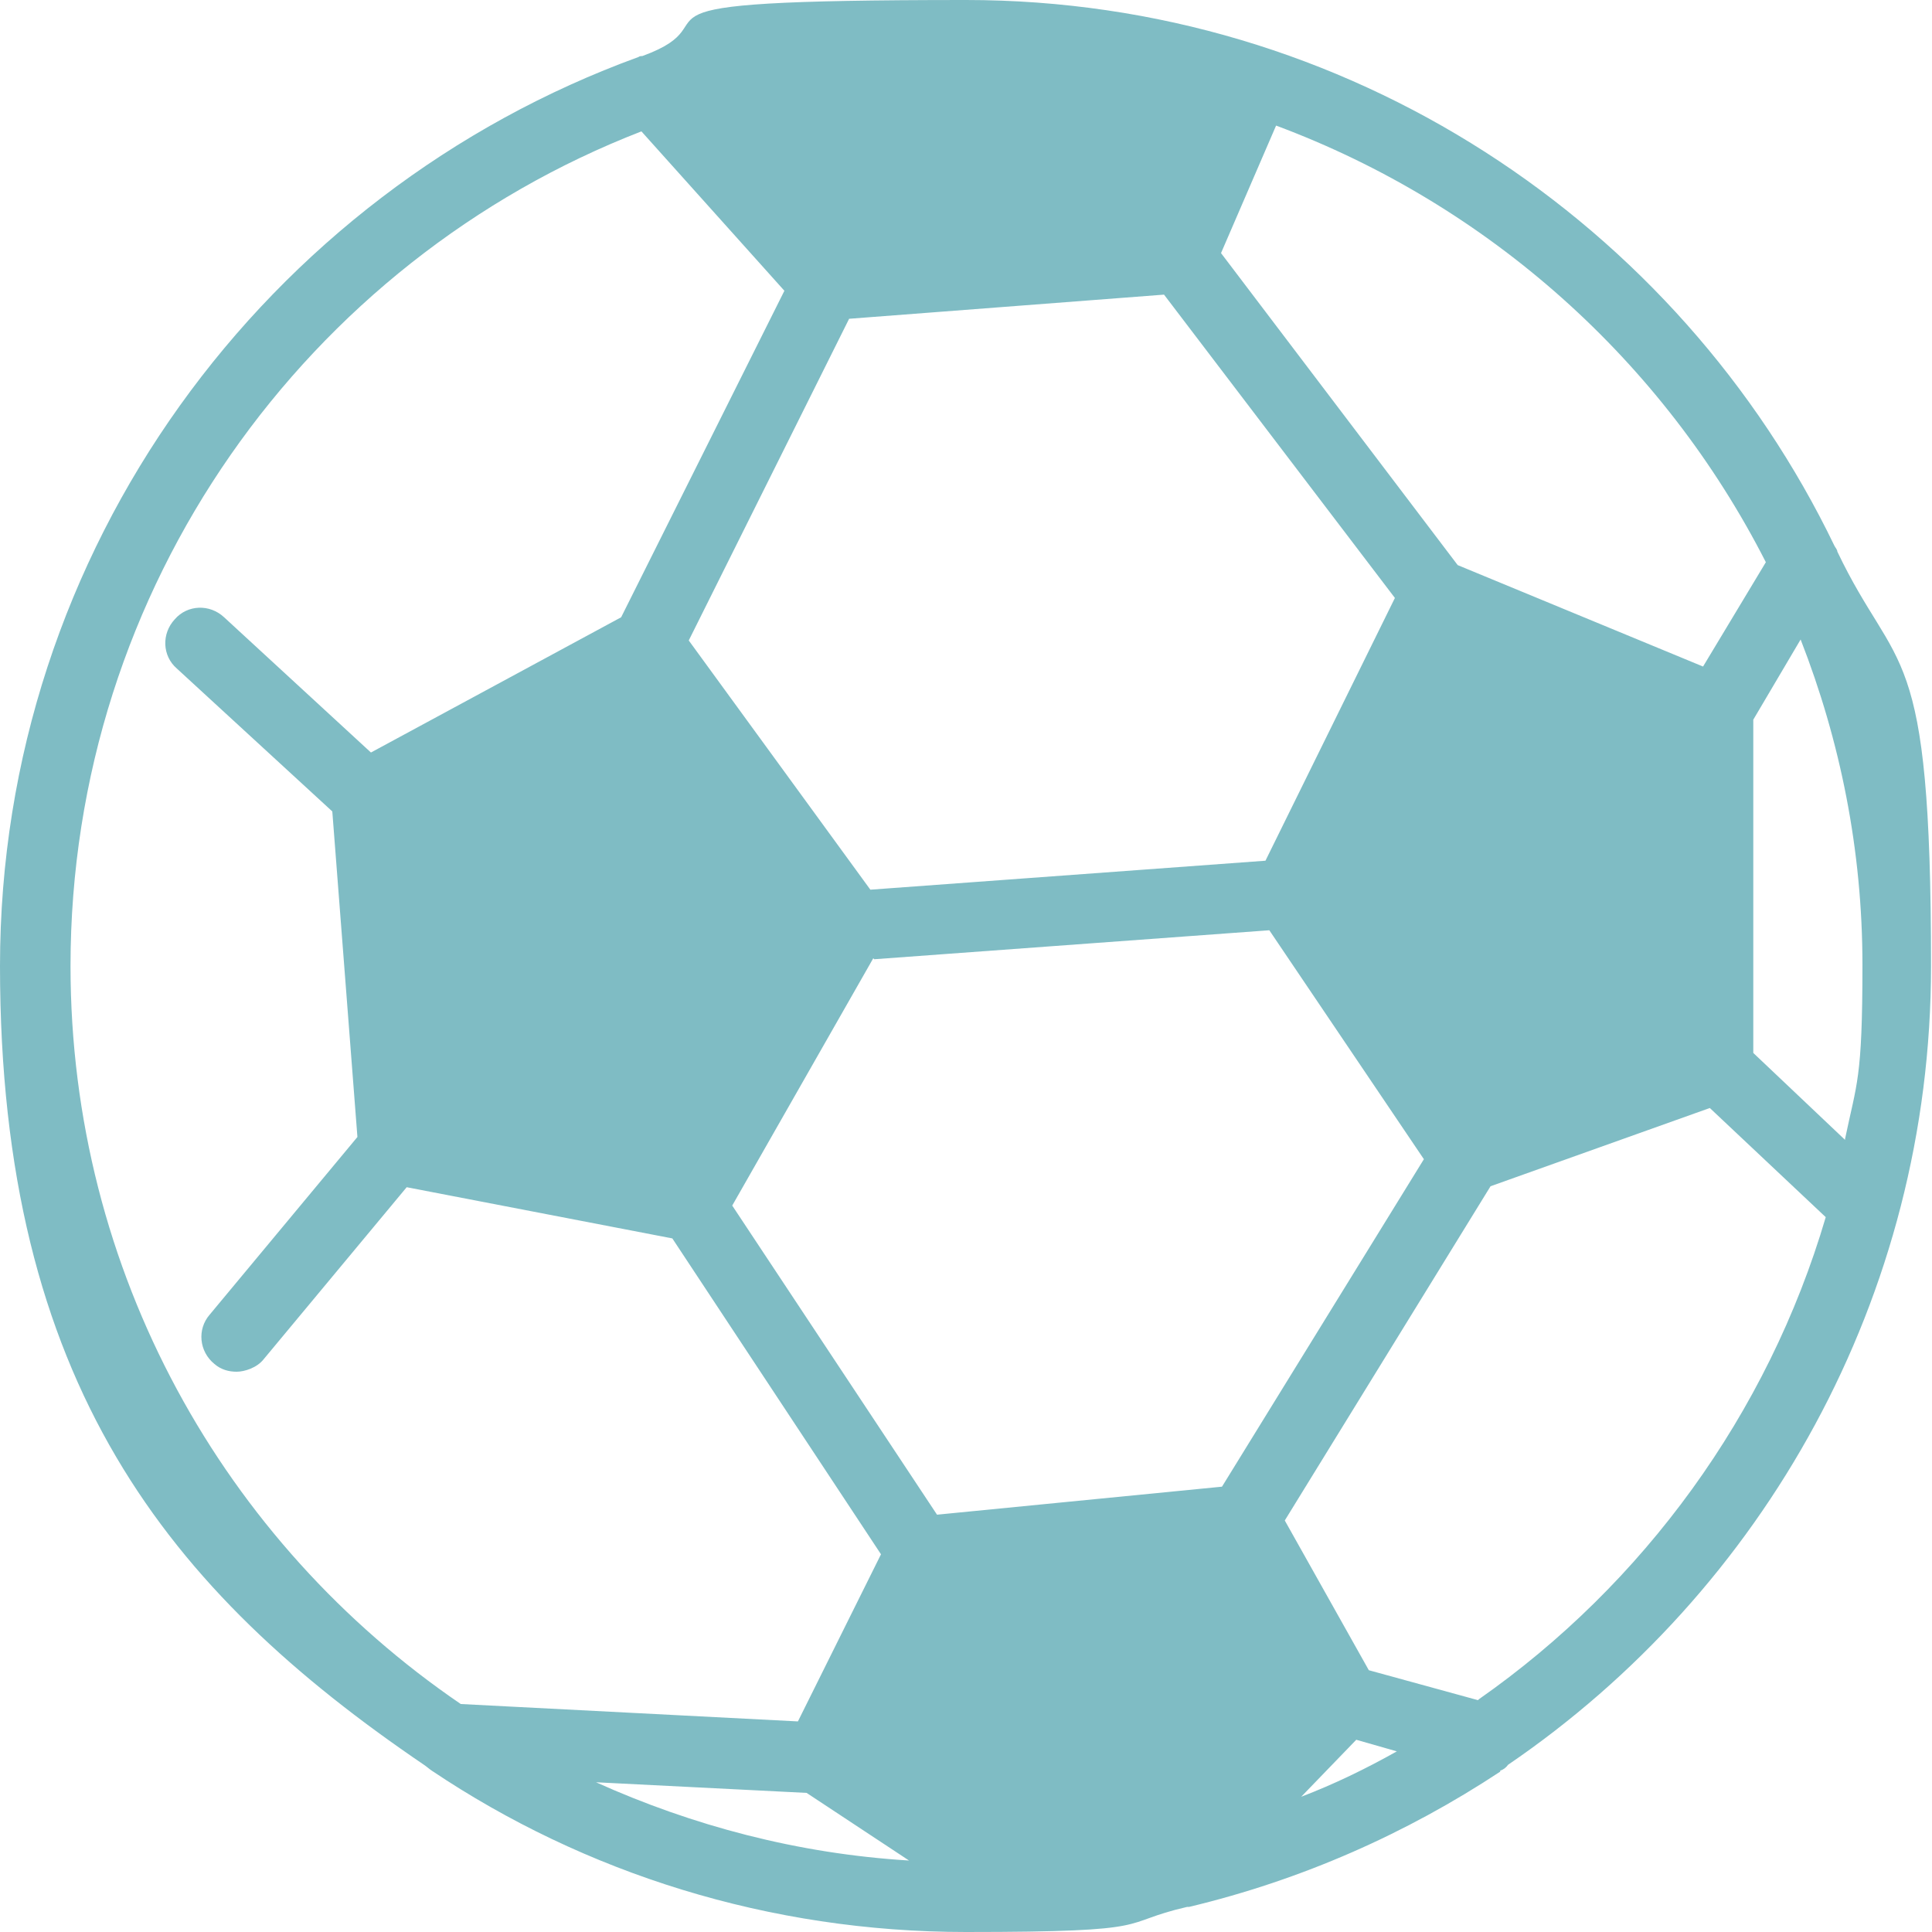 <?xml version="1.0" encoding="UTF-8"?>
<svg id="_レイヤー_1" data-name="レイヤー_1" xmlns="http://www.w3.org/2000/svg" version="1.1" viewBox="0 0 200 200">
  <!-- Generator: Adobe Illustrator 29.6.0, SVG Export Plug-In . SVG Version: 2.1.1 Build 207)  -->
  <defs>
    <style>
      .st0 {
        fill: #7fbcc4;
      }
    </style>
  </defs>
  <path class="st0" d="M155.3,183.3c.3-.1.6-.3.8-.6,26.4-18,43.8-48.4,43.8-82.7s-3.5-29.9-9.7-42.9c0-.2-.2-.4-.3-.6C173.8,23.1,139.5,0,100,0s-23.1,2-33.5,5.8c-.1,0-.3,0-.4.1C27.6,19.9,0,56.8,0,100s17.4,64.7,43.9,82.7c.3.2.5.4.8.6,15.8,10.6,34.9,16.7,55.3,16.7s15.5-.9,22.9-2.6c0,0,.1,0,.2,0,11.7-2.8,22.5-7.6,32.2-14ZM83.5,185.6l10.6,7c-11.5-.7-22.4-3.6-32.4-8.1l21.8,1.1ZM87.9,33l32.6-2.5,23.9,31.4-13.4,27.2-40.9,3-18.8-25.8,16.6-33.3ZM90.5,99.3l40.9-3,16,23.7-20.9,33.9-29.5,2.9-21.2-32,14.6-25.6ZM140.4,180.1l4.2,1.2c-3.2,1.8-6.5,3.4-9.9,4.7l5.7-5.9ZM153,176l-11.3-3.1-8.7-15.5,21.3-34.6,22.7-8.1,12,11.3c-6,20.4-18.9,38-35.9,49.9ZM191,118l-9.5-9v-34.5l4.9-8.3c4.1,10.5,6.4,21.8,6.4,33.7s-.6,12.2-1.8,18ZM182.8,58.2l-6.5,10.8-25.4-10.5-24.5-32.3,5.7-13.2c22,8.2,40.1,24.4,50.7,45.2ZM7.3,100C7.3,60.7,31.8,27,66.4,13.6l14.8,16.5-16.9,33.8-25.9,14-15.2-14c-1.5-1.4-3.8-1.3-5.1.2-1.4,1.5-1.3,3.8.2,5.1l16.1,14.8,2.6,33.7-15.3,18.4c-1.3,1.5-1.1,3.8.5,5.1.7.6,1.5.8,2.3.8s2.1-.4,2.8-1.3l14.8-17.8,27.5,5.3,21.6,32.7-8.6,17.3-34.9-1.8C23.2,159.7,7.3,131.7,7.3,100Z"/>
</svg>